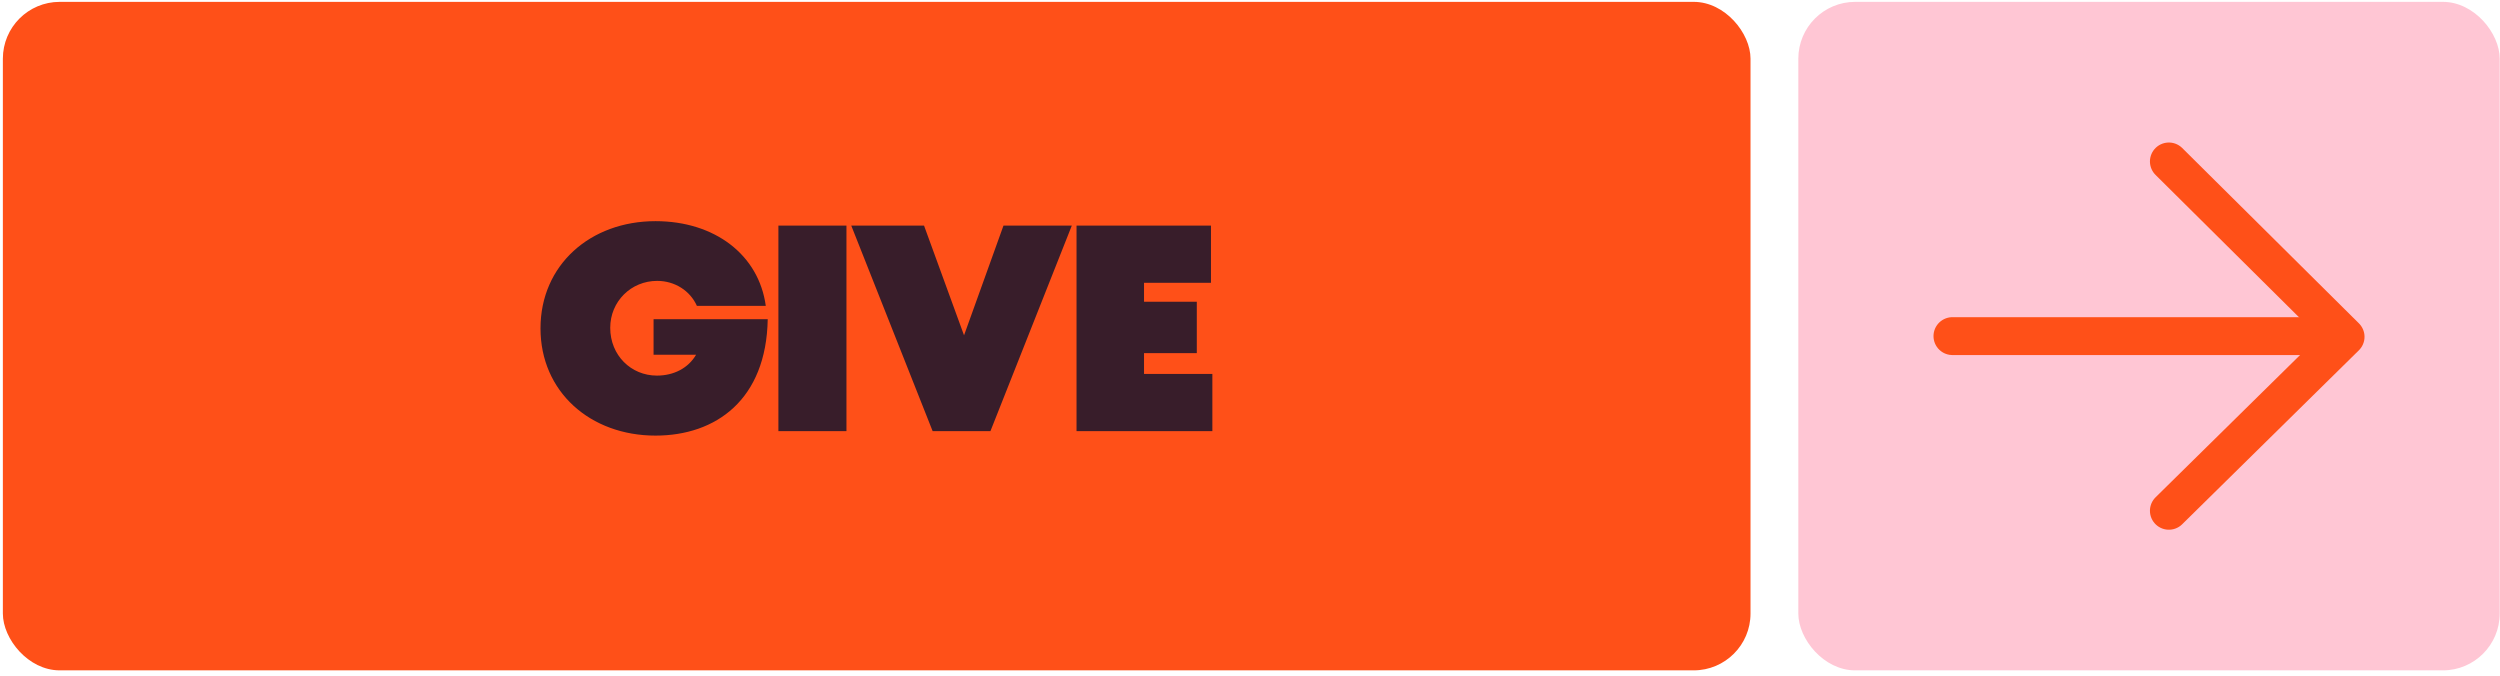 <svg width="396" height="107" viewBox="0 0 396 107" fill="none" xmlns="http://www.w3.org/2000/svg">
<rect x="0.453" y="0.295" width="276.829" height="105.89" rx="9" fill="#FF5018"/>
<path d="M103.832 68.999C93.492 68.999 85.616 62.047 85.616 52.015C85.616 41.983 93.492 35.031 103.832 35.031C113.204 35.031 120.2 40.355 121.3 48.451H110.388C109.332 46.075 106.912 44.491 104.096 44.491C99.96 44.491 96.66 47.747 96.66 51.927C96.66 56.283 99.96 59.495 104.052 59.495C106.736 59.495 109.024 58.307 110.256 56.195H103.524V50.563H121.608C121.388 63.323 113.38 68.999 103.832 68.999ZM123.298 68.295V35.735H134.078V68.295H123.298ZM169.775 35.735L156.883 68.295H147.731L134.839 35.735H146.367L152.703 53.115L158.951 35.735H169.775ZM170.522 68.295V35.735H191.818V44.799H181.214V47.791H189.574V55.931H181.214V59.231H192.038V68.295H170.522Z" fill="#381D2A"/>
<rect x="284.854" y="0.295" width="111.099" height="105.891" rx="9" fill="#FFC6D4"/>
<path d="M343.55 25.575L371.541 53.349L343.55 80.907" stroke="#FF5018" stroke-width="6" stroke-linecap="round" stroke-linejoin="round"/>
<path d="M309.266 53.24H366.551" stroke="#FF5018" stroke-width="6" stroke-linecap="round"/>
</svg>

